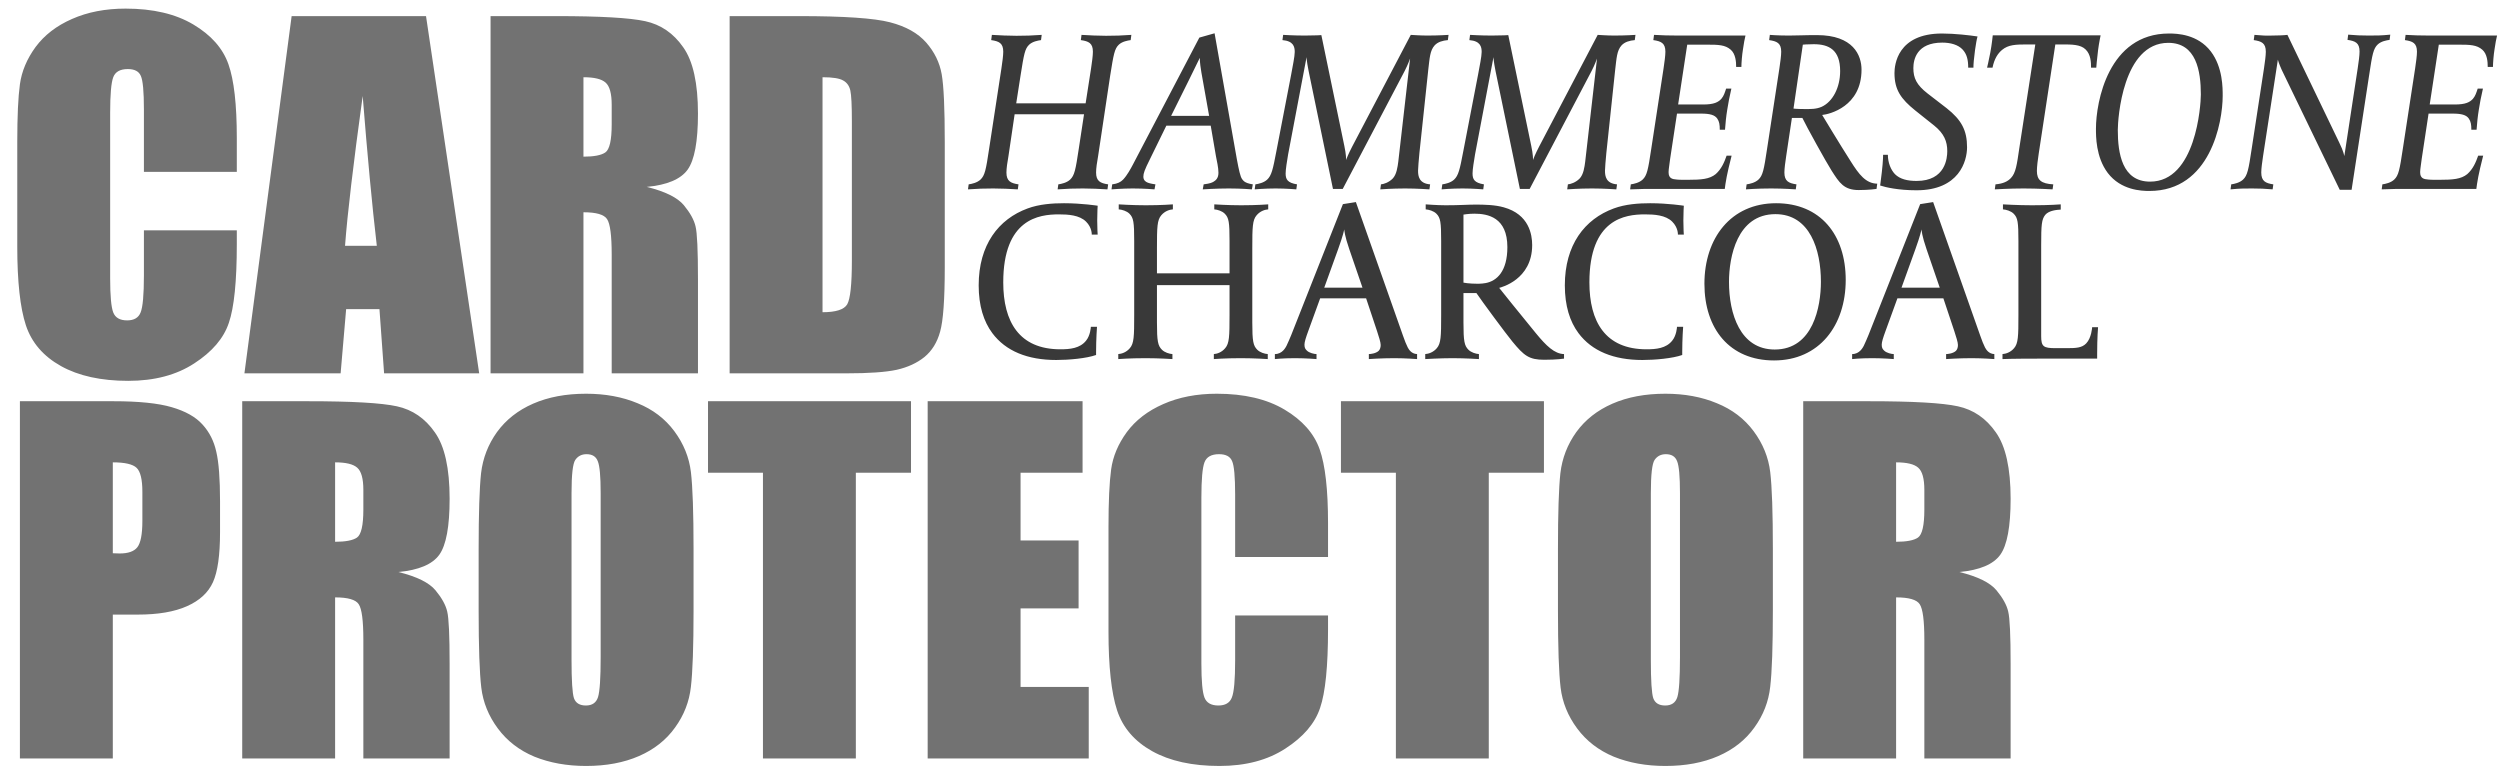<svg width="383" height="118" viewBox="0 0 383 118" fill="none" xmlns="http://www.w3.org/2000/svg">
<path d="M36.279 26.333H22.048V16.801C22.048 14.029 21.89 12.305 21.575 11.629C21.282 10.93 20.617 10.581 19.58 10.581C18.408 10.581 17.665 10.998 17.349 11.832C17.034 12.665 16.876 14.468 16.876 17.24V42.66C16.876 45.319 17.034 47.054 17.349 47.866C17.665 48.677 18.374 49.083 19.479 49.083C20.538 49.083 21.225 48.677 21.541 47.866C21.879 47.054 22.048 45.15 22.048 42.153V35.291H36.279V37.42C36.279 43.077 35.873 47.088 35.062 49.454C34.273 51.821 32.504 53.894 29.755 55.674C27.028 57.455 23.659 58.345 19.648 58.345C15.479 58.345 12.042 57.59 9.338 56.08C6.634 54.57 4.842 52.485 3.963 49.826C3.084 47.145 2.645 43.122 2.645 37.759V21.77C2.645 17.826 2.78 14.874 3.05 12.913C3.321 10.93 4.121 9.026 5.45 7.201C6.803 5.375 8.662 3.944 11.028 2.908C13.417 1.848 16.155 1.319 19.242 1.319C23.434 1.319 26.893 2.13 29.62 3.753C32.346 5.375 34.138 7.403 34.994 9.837C35.851 12.248 36.279 16.012 36.279 21.128V26.333ZM65.266 2.468L73.412 57.195H58.843L58.133 47.359H53.029L52.184 57.195H37.446L44.679 2.468H65.266ZM57.727 37.657C57.006 31.46 56.285 23.809 55.564 14.705C54.122 25.161 53.22 32.812 52.86 37.657H57.727ZM75.154 2.468H85.227C91.942 2.468 96.483 2.727 98.85 3.246C101.238 3.764 103.176 5.094 104.664 7.234C106.174 9.353 106.929 12.744 106.929 17.409C106.929 21.668 106.399 24.53 105.34 25.995C104.281 27.46 102.196 28.339 99.086 28.632C101.903 29.33 103.796 30.266 104.765 31.437C105.734 32.609 106.331 33.691 106.557 34.682C106.805 35.651 106.929 38.344 106.929 42.761V57.195H93.712V39.009C93.712 36.08 93.475 34.266 93.002 33.567C92.551 32.868 91.345 32.519 89.385 32.519V57.195H75.154V2.468ZM89.385 11.832V24.001C90.985 24.001 92.1 23.787 92.731 23.358C93.385 22.908 93.712 21.477 93.712 19.066V16.057C93.712 14.322 93.396 13.184 92.765 12.643C92.157 12.102 91.03 11.832 89.385 11.832ZM111.78 2.468H122.428C129.301 2.468 133.943 2.784 136.355 3.415C138.789 4.046 140.636 5.082 141.898 6.525C143.16 7.967 143.949 9.578 144.265 11.358C144.58 13.116 144.738 16.587 144.738 21.77V40.936C144.738 45.849 144.501 49.139 144.028 50.806C143.577 52.452 142.777 53.747 141.628 54.694C140.479 55.618 139.059 56.271 137.369 56.654C135.679 57.015 133.132 57.195 129.729 57.195H111.78V2.468ZM126.011 11.832V47.832C128.062 47.832 129.324 47.426 129.797 46.615C130.27 45.781 130.507 43.539 130.507 39.888V18.626C130.507 16.147 130.428 14.558 130.27 13.86C130.112 13.161 129.752 12.654 129.188 12.339C128.625 12.001 127.566 11.832 126.011 11.832ZM3.05 61.468H17.383C21.259 61.468 24.234 61.772 26.307 62.381C28.403 62.989 29.969 63.868 31.006 65.017C32.065 66.167 32.775 67.564 33.135 69.209C33.518 70.832 33.71 73.356 33.71 76.781V81.547C33.71 85.04 33.349 87.587 32.628 89.187C31.907 90.787 30.577 92.015 28.639 92.871C26.724 93.728 24.211 94.156 21.101 94.156H17.282V116.195H3.05V61.468ZM17.282 70.832V84.758C17.687 84.781 18.036 84.792 18.329 84.792C19.636 84.792 20.538 84.477 21.034 83.846C21.552 83.192 21.811 81.851 21.811 79.823V75.327C21.811 73.457 21.518 72.24 20.932 71.677C20.346 71.113 19.129 70.832 17.282 70.832ZM37.108 61.468H47.181C53.897 61.468 58.437 61.727 60.804 62.246C63.192 62.764 65.13 64.094 66.618 66.234C68.128 68.353 68.882 71.744 68.882 76.409C68.882 80.668 68.353 83.53 67.294 84.995C66.235 86.46 64.15 87.339 61.04 87.632C63.857 88.33 65.75 89.266 66.719 90.437C67.688 91.609 68.285 92.691 68.511 93.683C68.759 94.651 68.882 97.344 68.882 101.761V116.195H55.666V98.009C55.666 95.08 55.429 93.266 54.956 92.567C54.505 91.868 53.299 91.519 51.339 91.519V116.195H37.108V61.468ZM51.339 70.832V83.001C52.939 83.001 54.054 82.787 54.685 82.359C55.339 81.908 55.666 80.477 55.666 78.066V75.057C55.666 73.322 55.35 72.184 54.719 71.643C54.111 71.102 52.984 70.832 51.339 70.832ZM106.252 93.513C106.252 99.012 106.117 102.911 105.847 105.209C105.599 107.485 104.788 109.57 103.413 111.463C102.061 113.356 100.224 114.809 97.903 115.823C95.582 116.838 92.878 117.345 89.79 117.345C86.861 117.345 84.224 116.871 81.88 115.925C79.559 114.956 77.689 113.514 76.269 111.598C74.849 109.683 74.004 107.598 73.734 105.345C73.463 103.091 73.328 99.147 73.328 93.513V84.15C73.328 78.651 73.452 74.764 73.7 72.488C73.971 70.189 74.782 68.094 76.134 66.201C77.509 64.308 79.356 62.854 81.678 61.84C83.999 60.826 86.703 60.319 89.79 60.319C92.72 60.319 95.345 60.803 97.666 61.772C100.01 62.719 101.892 64.15 103.312 66.065C104.731 67.981 105.576 70.065 105.847 72.319C106.117 74.573 106.252 78.516 106.252 84.15V93.513ZM92.021 75.53C92.021 72.984 91.875 71.361 91.582 70.663C91.311 69.942 90.737 69.581 89.858 69.581C89.114 69.581 88.54 69.874 88.134 70.46C87.751 71.023 87.559 72.713 87.559 75.53V101.085C87.559 104.263 87.683 106.223 87.931 106.967C88.202 107.711 88.81 108.083 89.757 108.083C90.726 108.083 91.345 107.654 91.616 106.798C91.886 105.942 92.021 103.902 92.021 100.68V75.53ZM139.566 61.468V72.42H131.115V116.195H116.884V72.42H108.467V61.468H139.566ZM142.119 61.468H165.849V72.42H156.35V82.798H165.24V93.209H156.35V105.243H166.795V116.195H142.119V61.468ZM203.455 85.333H189.224V75.801C189.224 73.029 189.066 71.305 188.751 70.629C188.458 69.93 187.793 69.581 186.756 69.581C185.585 69.581 184.841 69.998 184.525 70.832C184.21 71.665 184.052 73.468 184.052 76.24V101.66C184.052 104.319 184.21 106.054 184.525 106.866C184.841 107.677 185.551 108.083 186.655 108.083C187.714 108.083 188.402 107.677 188.717 106.866C189.055 106.054 189.224 104.15 189.224 101.153V94.291H203.455V96.421C203.455 102.077 203.049 106.088 202.238 108.454C201.449 110.821 199.68 112.894 196.931 114.674C194.204 116.454 190.835 117.345 186.824 117.345C182.655 117.345 179.218 116.59 176.514 115.08C173.81 113.57 172.018 111.485 171.139 108.826C170.261 106.145 169.821 102.122 169.821 96.759V80.77C169.821 76.826 169.956 73.874 170.227 71.913C170.497 69.93 171.297 68.026 172.627 66.201C173.979 64.375 175.838 62.944 178.204 61.908C180.593 60.849 183.331 60.319 186.418 60.319C190.61 60.319 194.069 61.13 196.796 62.753C199.523 64.375 201.314 66.403 202.171 68.837C203.027 71.249 203.455 75.012 203.455 80.127V85.333ZM236.532 61.468V72.42H228.081V116.195H213.85V72.42H205.433V61.468H236.532ZM271.603 93.513C271.603 99.012 271.468 102.911 271.198 105.209C270.95 107.485 270.139 109.57 268.764 111.463C267.412 113.356 265.575 114.809 263.254 115.823C260.933 116.838 258.229 117.345 255.141 117.345C252.212 117.345 249.575 116.871 247.231 115.925C244.91 114.956 243.04 113.514 241.62 111.598C240.2 109.683 239.355 107.598 239.085 105.345C238.814 103.091 238.679 99.147 238.679 93.513V84.15C238.679 78.651 238.803 74.764 239.051 72.488C239.322 70.189 240.133 68.094 241.485 66.201C242.86 64.308 244.707 62.854 247.029 61.84C249.35 60.826 252.054 60.319 255.141 60.319C258.071 60.319 260.696 60.803 263.017 61.772C265.361 62.719 267.243 64.15 268.663 66.065C270.082 67.981 270.927 70.065 271.198 72.319C271.468 74.573 271.603 78.516 271.603 84.15V93.513ZM257.372 75.53C257.372 72.984 257.226 71.361 256.933 70.663C256.662 69.942 256.088 69.581 255.209 69.581C254.465 69.581 253.891 69.874 253.485 70.46C253.102 71.023 252.91 72.713 252.91 75.53V101.085C252.91 104.263 253.034 106.223 253.282 106.967C253.553 107.711 254.161 108.083 255.108 108.083C256.077 108.083 256.696 107.654 256.967 106.798C257.237 105.942 257.372 103.902 257.372 100.68V75.53ZM276.252 61.468H286.325C293.041 61.468 297.582 61.727 299.948 62.246C302.337 62.764 304.275 64.094 305.762 66.234C307.272 68.353 308.027 71.744 308.027 76.409C308.027 80.668 307.497 83.53 306.438 84.995C305.379 86.46 303.294 87.339 300.185 87.632C303.001 88.33 304.894 89.266 305.863 90.437C306.833 91.609 307.43 92.691 307.655 93.683C307.903 94.651 308.027 97.344 308.027 101.761V116.195H294.81V98.009C294.81 95.08 294.573 93.266 294.1 92.567C293.649 91.868 292.444 91.519 290.483 91.519V116.195H276.252V61.468ZM290.483 70.832V83.001C292.083 83.001 293.199 82.787 293.83 82.359C294.483 81.908 294.81 80.477 294.81 78.066V75.057C294.81 73.322 294.494 72.184 293.863 71.643C293.255 71.102 292.128 70.832 290.483 70.832Z" fill="#727272"/>
<path d="M173.323 5.343L173.219 6.145C172.731 6.214 171.929 6.354 171.406 6.842C170.744 7.469 170.604 8.306 170.081 11.582L168.234 23.887C168.06 24.828 167.92 25.804 167.92 26.432C167.92 27.756 168.582 28.07 169.768 28.244L169.663 29.011C168.408 28.941 167.223 28.872 165.898 28.872C164.539 28.872 163.493 28.907 162.029 29.011L162.134 28.244C162.622 28.174 163.424 28 163.946 27.512C164.609 26.885 164.783 26.048 165.271 22.772L166.073 17.508H155.441L154.5 23.887C154.326 24.828 154.186 25.804 154.186 26.432C154.186 27.756 154.849 28.07 156.034 28.244L155.929 29.011C154.674 28.941 153.489 28.872 152.165 28.872C150.805 28.872 149.759 28.907 148.295 29.011L148.4 28.244C148.888 28.174 149.69 28 150.213 27.512C150.875 26.885 151.049 26.048 151.537 22.772L153.419 10.467C153.559 9.526 153.698 8.515 153.698 7.922C153.698 6.598 153.036 6.319 151.851 6.145L151.955 5.343C153.245 5.413 154.395 5.482 155.72 5.482C157.079 5.482 158.16 5.447 159.589 5.343L159.485 6.145C158.997 6.214 158.195 6.354 157.672 6.842C157.01 7.469 156.87 8.271 156.347 11.582L155.685 15.835H166.317L167.153 10.467C167.293 9.526 167.432 8.515 167.432 7.922C167.432 6.598 166.77 6.319 165.585 6.145L165.689 5.343C166.979 5.413 168.129 5.482 169.454 5.482C170.813 5.482 171.894 5.447 173.323 5.343ZM191.93 28.244L191.791 29.011C191.791 29.011 190.187 28.872 188.27 28.872C186.283 28.872 184.262 29.011 184.262 29.011L184.401 28.244C185.482 28.105 185.691 27.965 185.935 27.826C186.214 27.652 186.667 27.338 186.667 26.466C186.667 25.7 186.423 24.654 186.283 23.922L185.482 19.251H178.684L176.175 24.375C175.338 26.048 175.164 26.571 175.164 27.059C175.164 27.617 175.512 27.826 175.722 27.93C175.931 28.035 176.279 28.14 177.011 28.244L176.872 29.011C176.872 29.011 175.338 28.872 173.525 28.872C171.992 28.872 170.284 29.011 170.284 29.011L170.388 28.244C171.225 28.14 171.678 27.896 172.061 27.512C172.689 26.85 173.247 25.804 173.56 25.212L183.739 5.761L186.074 5.099L189.49 24.41C189.804 26.083 190.013 27.059 190.292 27.442C190.466 27.617 190.571 28.035 191.93 28.244ZM185.238 17.752L184.052 11.094C183.774 9.456 183.808 8.863 183.808 8.863C183.808 8.863 182.205 12.105 182.17 12.21L179.416 17.752H185.238ZM221.917 5.343L221.813 6.145C221.011 6.214 220.279 6.423 219.791 6.946C219.059 7.748 219.024 8.933 218.815 10.641L217.455 23.434C217.351 24.619 217.246 25.7 217.246 26.153C217.246 27.024 217.42 28.105 219.094 28.244L218.989 29.011C218.989 29.011 217.072 28.872 215.259 28.872C213.238 28.872 211.46 29.011 211.46 29.011L211.564 28.244C211.983 28.209 212.75 27.965 213.342 27.373C213.97 26.745 214.109 25.56 214.214 24.793L216.026 8.968C215.991 9.038 215.712 9.874 215.19 10.885L205.708 28.941H204.209L200.48 10.885C200.166 9.317 200.166 8.759 200.166 8.759L197.342 23.643C197.168 24.689 196.959 25.944 196.959 26.571C196.959 27.477 197.238 28 198.702 28.244L198.597 29.011C198.597 29.011 197.029 28.872 195.425 28.872C193.717 28.872 192.218 29.011 192.218 29.011L192.323 28.244C192.811 28.174 193.613 28 194.136 27.512C194.798 26.885 195.007 25.979 195.53 23.225L197.796 11.478C198.04 10.118 198.353 8.654 198.353 7.957C198.353 7.19 198.179 6.284 196.471 6.145L196.576 5.343C196.576 5.343 198.214 5.447 199.887 5.447C201.56 5.447 202.432 5.378 202.432 5.378L205.952 22.353C206.231 23.643 206.231 24.445 206.231 24.515C206.266 24.34 206.58 23.573 207.137 22.493L216.131 5.343C216.131 5.343 217.595 5.447 218.641 5.447C220.453 5.447 221.917 5.343 221.917 5.343ZM250.553 5.343L250.449 6.145C249.647 6.214 248.915 6.423 248.427 6.946C247.695 7.748 247.66 8.933 247.451 10.641L246.092 23.434C245.987 24.619 245.883 25.7 245.883 26.153C245.883 27.024 246.057 28.105 247.73 28.244L247.625 29.011C247.625 29.011 245.708 28.872 243.896 28.872C241.874 28.872 240.096 29.011 240.096 29.011L240.201 28.244C240.619 28.209 241.386 27.965 241.979 27.373C242.606 26.745 242.745 25.56 242.85 24.793L244.663 8.968C244.628 9.038 244.349 9.874 243.826 10.885L234.345 28.941H232.846L229.116 10.885C228.802 9.317 228.802 8.759 228.802 8.759L225.979 23.643C225.805 24.689 225.595 25.944 225.595 26.571C225.595 27.477 225.874 28 227.338 28.244L227.234 29.011C227.234 29.011 225.665 28.872 224.062 28.872C222.354 28.872 220.855 29.011 220.855 29.011L220.959 28.244C221.447 28.174 222.249 28 222.772 27.512C223.434 26.885 223.643 25.979 224.166 23.225L226.432 11.478C226.676 10.118 226.99 8.654 226.99 7.957C226.99 7.19 226.815 6.284 225.107 6.145L225.212 5.343C225.212 5.343 226.85 5.447 228.523 5.447C230.197 5.447 231.068 5.378 231.068 5.378L234.589 22.353C234.868 23.643 234.868 24.445 234.868 24.515C234.902 24.34 235.216 23.573 235.774 22.493L244.767 5.343C244.767 5.343 246.231 5.447 247.277 5.447C249.089 5.447 250.553 5.343 250.553 5.343ZM267.408 5.447C267.303 5.831 267.129 6.772 267.025 7.539C266.885 8.341 266.781 9.665 266.781 10.258H265.979C265.979 9.491 265.909 8.271 265.142 7.609C264.306 6.877 263.26 6.842 261.552 6.842H258.484L257.09 16.009H260.924C262.598 16.009 263.225 15.661 263.713 15.138C264.096 14.685 264.236 14.197 264.445 13.569H265.247C264.968 14.754 264.759 15.87 264.619 16.776C264.445 17.822 264.34 18.902 264.271 19.878H263.469C263.469 19.112 263.399 18.623 263.086 18.17C262.702 17.613 261.97 17.404 260.611 17.404H256.916L255.87 24.305C255.8 24.968 255.626 25.909 255.626 26.362C255.626 26.815 255.731 27.303 256.393 27.442C256.637 27.477 256.986 27.547 257.822 27.547H258.554C260.646 27.547 261.9 27.442 262.842 26.676C263.713 25.909 264.166 24.863 264.515 23.852H265.282C265.107 24.48 264.515 26.92 264.34 28.174L264.236 28.941H253.569C252.454 28.941 251.164 28.941 249.735 29.011L249.84 28.244C250.328 28.174 251.129 28 251.652 27.512C252.315 26.885 252.489 26.048 252.977 22.772L254.859 10.467C254.999 9.526 255.138 8.515 255.138 7.922C255.138 6.598 254.476 6.319 253.291 6.145L253.395 5.343C254.72 5.413 255.591 5.447 257.09 5.447H267.408ZM287.591 28.14L287.487 28.941C287.487 28.941 286.336 29.116 284.768 29.116C282.502 29.116 281.805 28.035 280.585 26.118C279.783 24.863 276.716 19.321 276.123 18.066H274.52L273.648 23.887C273.509 24.828 273.369 25.804 273.369 26.432C273.369 27.756 274.032 28.07 275.217 28.244L275.112 29.011C275.112 29.011 273.265 28.872 271.348 28.872C269.187 28.872 267.478 29.011 267.478 29.011L267.583 28.244C268.071 28.174 268.873 28 269.396 27.512C270.058 26.885 270.232 26.048 270.72 22.772L272.603 10.467C272.742 9.526 272.881 8.515 272.881 7.922C272.881 6.598 272.219 6.319 271.034 6.145L271.139 5.343C271.139 5.343 272.289 5.447 274.067 5.447C275.6 5.447 276.193 5.378 278.354 5.378C283.931 5.378 285.186 8.48 285.186 10.676C285.186 16.323 280.271 17.508 279.156 17.613C279.156 17.613 281.84 22.075 283.513 24.689C284.803 26.745 285.848 28.105 287.591 28.14ZM281.91 10.885C281.91 7.643 280.202 6.772 277.866 6.772C276.89 6.772 276.193 6.842 276.193 6.842L274.764 16.637C274.764 16.637 275.321 16.706 276.437 16.706C277.378 16.706 278.215 16.741 279.086 16.358C280.759 15.591 281.91 13.43 281.91 10.885ZM302.957 5.587C302.817 6.075 302.713 6.737 302.573 7.678C302.399 9.003 302.329 9.805 302.329 10.362H301.528C301.528 9.142 301.318 8.306 300.691 7.609C299.994 6.842 298.809 6.528 297.554 6.528C293.65 6.528 293.127 9.107 293.127 10.432C293.127 11.966 293.615 13.011 295.323 14.336L298.216 16.567C300.517 18.38 301.353 19.983 301.353 22.562C301.353 24.689 300.133 29.151 293.615 29.151C290.826 29.151 288.874 28.697 288.038 28.419L288.107 27.896C288.421 25.56 288.491 24.34 288.491 23.713H289.223C289.223 24.933 289.676 26.013 290.303 26.676C291.07 27.442 292.221 27.721 293.615 27.721C298.077 27.721 298.321 24.166 298.321 23.155C298.321 21.656 297.833 20.471 296.334 19.251L293.406 16.916C291.245 15.173 290.234 13.778 290.234 11.199C290.234 9.979 290.652 5.134 297.519 5.134C299.471 5.134 301.841 5.413 302.957 5.587ZM321.813 5.413C321.813 5.413 321.569 6.563 321.429 7.643C321.255 8.968 321.15 10.362 321.15 10.362H320.349C320.349 9.561 320.314 8.341 319.512 7.574C318.745 6.807 317.386 6.807 315.922 6.807H314.876L312.331 23.538C312.192 24.41 312.052 25.56 312.052 26.188C312.052 27.582 312.715 28.14 314.562 28.244L314.458 29.011C314.388 29.011 312.227 28.872 309.996 28.872C307.869 28.872 305.708 29.011 305.604 29.011L305.708 28.244C306.893 28.14 307.591 27.791 308.079 27.268C308.811 26.501 308.985 25.281 309.368 22.632L311.808 6.807H310.693C308.776 6.807 307.695 6.842 306.719 7.643C306.092 8.166 305.534 8.968 305.255 10.362H304.419C304.419 10.327 304.663 9.421 304.907 8.097C305.151 6.807 305.29 5.413 305.29 5.413H321.813ZM340.516 14.685C340.516 18.728 338.634 29.255 329.292 29.255C328.072 29.255 324.935 29.151 322.913 26.501C321.066 24.061 321.1 20.82 321.1 19.704C321.1 15.661 322.983 5.134 332.29 5.134C333.545 5.134 336.682 5.238 338.704 7.887C340.551 10.327 340.516 13.534 340.516 14.685ZM337.17 14.476C337.17 10.885 336.473 6.563 332.185 6.563C325.179 6.563 324.447 18.24 324.447 19.913C324.447 23.504 325.109 27.826 329.397 27.826C336.403 27.826 337.17 16.149 337.17 14.476ZM366.19 5.308L366.085 6.11C365.597 6.179 364.796 6.319 364.273 6.807C363.61 7.434 363.436 8.271 362.948 11.547L360.264 29.081H358.451L349.563 10.711C349.075 9.63 348.97 9.142 348.97 9.142L346.704 23.887C346.565 24.828 346.426 25.804 346.426 26.432C346.426 27.756 347.088 28.07 348.273 28.244L348.168 29.011C346.914 28.907 346.251 28.872 344.996 28.872C343.742 28.872 343.184 28.872 341.72 29.011L341.824 28.244C342.312 28.174 343.114 28 343.637 27.512C344.299 26.885 344.474 26.048 344.962 22.772L346.844 10.467C346.983 9.526 347.123 8.515 347.123 7.922C347.123 6.598 346.46 6.319 345.275 6.145L345.38 5.343C346.635 5.447 347.158 5.482 348.099 5.447C348.761 5.447 349.911 5.413 350.434 5.343L358.382 21.865C359.044 23.19 359.149 23.922 359.149 23.922L361.205 10.432C361.345 9.491 361.484 8.515 361.484 7.887C361.484 6.563 360.822 6.284 359.637 6.11L359.741 5.308C361.031 5.413 361.624 5.447 362.878 5.447C364.168 5.447 364.761 5.447 366.19 5.308ZM382.548 5.447C382.444 5.831 382.27 6.772 382.165 7.539C382.026 8.341 381.921 9.665 381.921 10.258H381.119C381.119 9.491 381.05 8.271 380.283 7.609C379.446 6.877 378.4 6.842 376.692 6.842H373.625L372.231 16.009H376.065C377.738 16.009 378.366 15.661 378.854 15.138C379.237 14.685 379.376 14.197 379.586 13.569H380.387C380.108 14.754 379.899 15.87 379.76 16.776C379.586 17.822 379.481 18.902 379.411 19.878H378.61C378.61 19.112 378.54 18.623 378.226 18.17C377.843 17.613 377.111 17.404 375.751 17.404H372.056L371.011 24.305C370.941 24.968 370.767 25.909 370.767 26.362C370.767 26.815 370.871 27.303 371.533 27.442C371.777 27.477 372.126 27.547 372.963 27.547H373.695C375.786 27.547 377.041 27.442 377.982 26.676C378.854 25.909 379.307 24.863 379.655 23.852H380.422C380.248 24.48 379.655 26.92 379.481 28.174L379.376 28.941H368.71C367.594 28.941 366.305 28.941 364.876 29.011L364.98 28.244C365.468 28.174 366.27 28 366.793 27.512C367.455 26.885 367.629 26.048 368.117 22.772L370 10.467C370.139 9.526 370.279 8.515 370.279 7.922C370.279 6.598 369.616 6.319 368.431 6.145L368.536 5.343C369.86 5.413 370.732 5.447 372.231 5.447H382.548ZM168.164 35.944H167.258C167.258 35.874 167.293 34.863 166.386 33.957C165.376 32.946 163.633 32.842 162.204 32.842C159.206 32.842 153.698 33.504 153.698 43.264C153.698 49.294 156.138 53.512 162.448 53.512C163.912 53.512 165.445 53.373 166.386 52.188C167.049 51.386 167.118 50.131 167.118 50.061H168.06C168.06 50.061 167.92 51.909 167.92 53.931V54.384C166.456 54.907 163.737 55.151 161.82 55.151C157.428 55.151 154.082 53.791 152.025 51.037C150.701 49.26 149.934 46.854 149.934 43.717C149.934 37.513 152.966 33.574 157.428 31.935C159.206 31.273 161.262 31.134 163.005 31.134C165.759 31.134 168.164 31.517 168.164 31.517C168.164 31.517 168.094 32.493 168.094 33.783C168.094 35.073 168.164 35.944 168.164 35.944ZM194.291 32.075C193.803 32.11 193.071 32.319 192.513 32.981C191.885 33.713 191.851 34.759 191.851 38.035V49.399C191.851 52.292 191.99 52.955 192.617 53.582C193.036 54 193.733 54.209 194.221 54.244V55.011C194.221 55.011 192.164 54.872 190.108 54.872C187.668 54.872 185.96 55.011 185.96 55.011V54.244C186.448 54.209 187.145 54 187.702 53.338C188.33 52.606 188.365 51.56 188.365 48.284V43.682H177.245V49.399C177.245 52.292 177.385 52.955 178.012 53.582C178.43 54 179.127 54.209 179.615 54.244V55.011C179.615 55.011 177.559 54.872 175.502 54.872C173.062 54.872 171.319 55.011 171.319 55.011V54.244C171.807 54.209 172.539 54 173.097 53.338C173.725 52.606 173.759 51.56 173.759 48.284V36.92C173.759 34.027 173.655 33.364 173.027 32.737C172.609 32.319 171.877 32.11 171.389 32.075V31.308C171.389 31.308 173.481 31.447 175.537 31.447C177.977 31.447 179.685 31.308 179.685 31.308V32.075C179.197 32.11 178.465 32.319 177.907 32.981C177.28 33.713 177.245 34.759 177.245 38.035V41.87H188.365V36.92C188.365 34.027 188.26 33.364 187.633 32.737C187.214 32.319 186.517 32.11 186.029 32.075V31.308C186.029 31.308 188.086 31.447 190.142 31.447C192.583 31.447 194.291 31.308 194.291 31.308V32.075ZM217.097 55.011C217.097 55.011 215.285 54.872 213.611 54.872C211.59 54.872 209.707 55.011 209.707 55.011V54.244C209.917 54.244 210.753 54.175 211.206 53.756C211.415 53.547 211.52 53.233 211.52 52.85C211.52 52.432 211.241 51.595 210.962 50.724L209.289 45.704H202.248L200.435 50.689C200.052 51.734 199.843 52.397 199.843 52.815C199.843 53.338 200.017 53.512 200.226 53.721C200.575 54.07 201.342 54.244 201.69 54.244V55.011C201.69 55.011 200.087 54.872 198.379 54.872C196.531 54.872 195.311 55.011 195.311 55.011V54.244C196.462 54.244 196.95 53.233 197.089 52.989C197.263 52.641 197.682 51.665 197.821 51.316L205.734 31.273L207.721 30.959L214.936 51.421C215.215 52.222 215.424 52.745 215.668 53.233C215.842 53.547 216.226 54.209 217.097 54.244V55.011ZM208.731 44.066L206.71 38.175C206.013 36.153 205.943 35.282 205.943 35.142C205.908 35.282 205.769 36.049 205.002 38.175L202.875 44.066H208.731ZM239.609 54.941C239.609 54.941 238.528 55.116 236.576 55.116C234.241 55.116 233.474 54.488 231.696 52.327C230.72 51.142 226.956 46.053 226.189 44.902H224.202V49.399C224.202 52.292 224.341 52.955 224.969 53.582C225.387 54 226.084 54.209 226.572 54.244V55.011C226.572 55.011 224.481 54.872 222.529 54.872C220.646 54.872 218.346 55.011 218.346 55.011V54.244C218.834 54.209 219.566 54 220.124 53.338C220.751 52.606 220.786 51.56 220.786 48.284V36.92C220.786 34.027 220.681 33.364 220.054 32.737C219.636 32.319 218.904 32.11 218.416 32.075V31.308C218.416 31.308 220.158 31.447 221.483 31.447C223.609 31.447 224.899 31.343 226.049 31.343C227.339 31.343 229.047 31.378 230.372 31.761C234.276 32.842 234.729 35.979 234.729 37.547C234.729 42.846 229.953 44.031 229.675 44.101C229.675 44.101 233.265 48.597 235.287 51.037C236.89 52.989 238.145 54.209 239.609 54.244V54.941ZM230.929 37.861C230.929 33.295 227.932 32.737 225.875 32.737C224.969 32.737 224.202 32.877 224.202 32.877V43.299C224.202 43.299 224.969 43.473 226.503 43.473C226.921 43.473 227.339 43.404 227.583 43.369C229.326 43.055 230.929 41.556 230.929 37.861ZM257.962 35.944H257.056C257.056 35.874 257.091 34.863 256.184 33.957C255.173 32.946 253.431 32.842 252.001 32.842C249.004 32.842 243.496 33.504 243.496 43.264C243.496 49.294 245.936 53.512 252.245 53.512C253.709 53.512 255.243 53.373 256.184 52.188C256.847 51.386 256.916 50.131 256.916 50.061H257.858C257.858 50.061 257.718 51.909 257.718 53.931V54.384C256.254 54.907 253.535 55.151 251.618 55.151C247.226 55.151 243.88 53.791 241.823 51.037C240.498 49.26 239.732 46.854 239.732 43.717C239.732 37.513 242.764 33.574 247.226 31.935C249.004 31.273 251.06 31.134 252.803 31.134C255.557 31.134 257.962 31.517 257.962 31.517C257.962 31.517 257.892 32.493 257.892 33.783C257.892 35.073 257.962 35.944 257.962 35.944ZM282.764 42.881C282.764 49.852 278.72 55.22 271.784 55.22C264.986 55.22 261.117 50.375 261.117 43.473C261.117 36.502 265.161 31.134 272.097 31.134C278.895 31.134 282.764 35.979 282.764 42.881ZM278.964 43.16C278.964 38.279 277.291 32.807 271.993 32.807C266.102 32.807 264.882 39.395 264.882 43.194C264.882 48.075 266.59 53.547 271.888 53.547C277.779 53.547 278.964 46.959 278.964 43.16ZM305.533 55.011C305.533 55.011 303.721 54.872 302.048 54.872C300.026 54.872 298.144 55.011 298.144 55.011V54.244C298.353 54.244 299.189 54.175 299.643 53.756C299.852 53.547 299.956 53.233 299.956 52.85C299.956 52.432 299.677 51.595 299.399 50.724L297.725 45.704H290.684L288.872 50.689C288.488 51.734 288.279 52.397 288.279 52.815C288.279 53.338 288.453 53.512 288.662 53.721C289.011 54.07 289.778 54.244 290.126 54.244V55.011C290.126 55.011 288.523 54.872 286.815 54.872C284.967 54.872 283.747 55.011 283.747 55.011V54.244C284.898 54.244 285.386 53.233 285.525 52.989C285.699 52.641 286.118 51.665 286.257 51.316L294.17 31.273L296.157 30.959L303.372 51.421C303.651 52.222 303.86 52.745 304.104 53.233C304.279 53.547 304.662 54.209 305.533 54.244V55.011ZM297.168 44.066L295.146 38.175C294.449 36.153 294.379 35.282 294.379 35.142C294.344 35.282 294.205 36.049 293.438 38.175L291.312 44.066H297.168ZM321.422 50.131C321.422 50.131 321.283 51.665 321.283 54.279V54.941H312.603C307.967 54.941 306.782 55.011 306.782 55.011V54.244C307.27 54.209 308.002 54 308.56 53.338C309.187 52.606 309.222 51.56 309.222 48.284V36.92C309.222 34.027 309.118 33.364 308.49 32.737C308.072 32.319 307.34 32.11 306.852 32.075V31.308C306.852 31.308 309.118 31.447 311.314 31.447C314.067 31.447 315.706 31.308 315.706 31.308V32.11C315.078 32.145 313.893 32.249 313.335 32.911C312.778 33.608 312.708 34.41 312.708 37.582V51.49C312.708 53.094 313.056 53.338 314.904 53.338H316.577C318.041 53.338 318.947 53.303 319.61 52.606C320.411 51.769 320.516 50.201 320.516 50.131H321.422Z" fill="#393939"/>
</svg>
